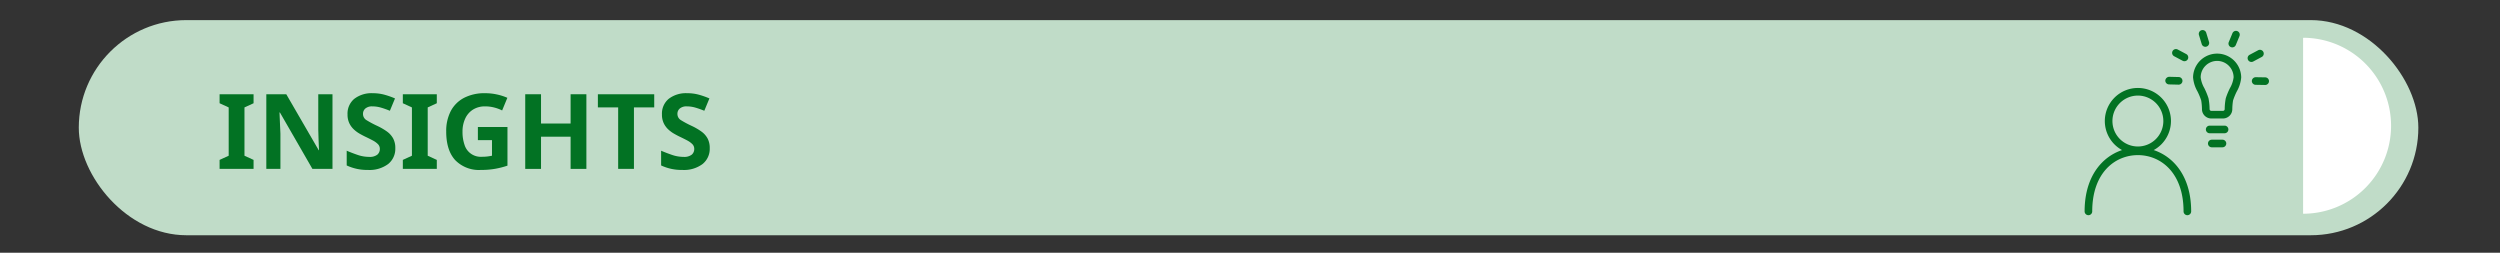 <svg id="Layer_1" data-name="Layer 1" xmlns="http://www.w3.org/2000/svg" viewBox="0 0 574 58.024"><rect x="0" y="0" width="574" height="58.024" fill="#333333" stroke="none"/><defs><style>.cls-1{fill:#c0dcc8;}.cls-2{fill:#027223;}.cls-3{fill:#fff;}</style></defs><rect class="cls-1" x="18.09" y="4.617" width="537.162" height="49.395" rx="24.698"/><path class="cls-2" d="M58.219,38.777H50.419V36.713l2.088-.96V24.665l-2.088-.96V21.641h7.8v2.064l-2.088.96V35.753l2.088.96Z"/><path class="cls-2" d="M76.339,38.777h-4.608L64.267,25.817h-.096q.047,1.224.107,2.448.06,1.225.108,2.448v8.064H61.146V21.641h4.584L73.171,34.481h.071q-.048-1.176-.096-2.353-.048-1.175-.072-2.376V21.641h3.265Z"/><path class="cls-2" d="M90.763,34.025a4.472,4.472,0,0,1-1.645,3.636,7.149,7.149,0,0,1-4.668,1.356,10.995,10.995,0,0,1-4.848-1.032V34.602q1.223.527,2.532.972a8.056,8.056,0,0,0,2.604.444,2.805,2.805,0,0,0,1.908-.517A1.695,1.695,0,0,0,87.21,34.193a1.526,1.526,0,0,0-.443-1.104,4.8,4.8,0,0,0-1.188-.852q-.744-.397-1.704-.853-.599-.287-1.296-.684a7.195,7.195,0,0,1-1.332-.984,4.745,4.745,0,0,1-1.044-1.428A4.57,4.57,0,0,1,79.794,26.273a4.389,4.389,0,0,1,1.561-3.588,6.488,6.488,0,0,1,4.248-1.284,10.081,10.081,0,0,1,2.544.312,17.982,17.982,0,0,1,2.544.888l-1.176,2.832a20.254,20.254,0,0,0-2.112-.744,7.051,7.051,0,0,0-1.92-.264,2.343,2.343,0,0,0-1.584.48,1.576,1.576,0,0,0-.552,1.248,1.634,1.634,0,0,0,.815,1.44,22.865,22.865,0,0,0,2.424,1.296,14.025,14.025,0,0,1,2.244,1.297,4.852,4.852,0,0,1,1.428,1.584A4.598,4.598,0,0,1,90.763,34.025Z"/><path class="cls-2" d="M100.29,38.777H92.49V36.713l2.088-.96V24.665l-2.088-.96V21.641H100.29v2.064l-2.088.96V35.753l2.088.96Z"/><path class="cls-2" d="M109.722,29.153h6.792V38.033a19.401,19.401,0,0,1-2.808.72,18.553,18.553,0,0,1-3.288.265,7.596,7.596,0,0,1-5.904-2.257q-2.064-2.254-2.063-6.575a9.904,9.904,0,0,1,1.031-4.657,7.203,7.203,0,0,1,3.036-3.048,10.175,10.175,0,0,1,4.885-1.08,12.581,12.581,0,0,1,2.688.288,12.447,12.447,0,0,1,2.4.768L115.29,25.361a8.809,8.809,0,0,0-1.8-.672,8.324,8.324,0,0,0-2.112-.264,5.118,5.118,0,0,0-2.748.72,4.762,4.762,0,0,0-1.8,2.04,6.988,6.988,0,0,0-.636,3.072,8.959,8.959,0,0,0,.455,2.977,3.893,3.893,0,0,0,4.009,2.76,9.844,9.844,0,0,0,1.296-.072q.527-.072,1.008-.168V32.177h-3.24Z"/><path class="cls-2" d="M134.634,38.777h-3.624V31.385h-6.792v7.393h-3.624V21.641h3.624v6.72h6.792V21.641h3.624Z"/><path class="cls-2" d="M145.554,38.777h-3.624V24.665h-4.656V21.641H150.21V24.665h-4.656Z"/><path class="cls-2" d="M162.954,34.025a4.472,4.472,0,0,1-1.645,3.636,7.149,7.149,0,0,1-4.668,1.356,10.995,10.995,0,0,1-4.848-1.032V34.602q1.223.527,2.532.972a8.056,8.056,0,0,0,2.604.444,2.805,2.805,0,0,0,1.908-.517,1.695,1.695,0,0,0,.563-1.308,1.526,1.526,0,0,0-.443-1.104,4.8,4.8,0,0,0-1.188-.852q-.744-.397-1.704-.853-.599-.287-1.296-.684a7.195,7.195,0,0,1-1.332-.984,4.745,4.745,0,0,1-1.044-1.428,4.57,4.57,0,0,1-.408-2.016,4.389,4.389,0,0,1,1.561-3.588,6.488,6.488,0,0,1,4.248-1.284,10.081,10.081,0,0,1,2.544.312,17.983,17.983,0,0,1,2.544.888l-1.176,2.832a20.254,20.254,0,0,0-2.112-.744,7.051,7.051,0,0,0-1.92-.264,2.343,2.343,0,0,0-1.584.48,1.576,1.576,0,0,0-.552,1.248,1.634,1.634,0,0,0,.815,1.44,22.865,22.865,0,0,0,2.424,1.296,14.024,14.024,0,0,1,2.244,1.297,4.852,4.852,0,0,1,1.428,1.584A4.598,4.598,0,0,1,162.954,34.025Z"/><path class="cls-3" d="M528.79,8.672a20.201,20.201,0,0,1,20.201,20.201v0A20.201,20.201,0,0,1,528.79,49.073"/><path class="cls-2" d="M490.86,35.383a7.593,7.593,0,1,1,7.593-7.593v0A7.601,7.601,0,0,1,490.86,35.383Zm0-13.437a5.844,5.844,0,1,0,5.844,5.844v0A5.852,5.852,0,0,0,490.86,21.945Z"/><path class="cls-2" d="M502.217,49.41a.874.874,0,0,1-.874-.873v-.001c0-8.924-5.266-12.92-10.483-12.92-5.219,0-10.485,3.995-10.485,12.92a.874.874,0,0,1-1.748,0c0-10.079,6.341-14.668,12.233-14.668,5.89,0,12.232,4.589,12.232,14.668a.874.874,0,0,1-.873.874Z"/><path class="cls-2" d="M510.762,30.595h-3.418a.874.874,0,1,1,0-1.748h3.418a.874.874,0,0,1,0,1.748Z"/><path class="cls-2" d="M510.279,33.822h-2.452a.874.874,0,1,1,0-1.748h2.452a.874.874,0,0,1,0,1.748Z"/><path class="cls-2" d="M510.394,27.204h-2.679a2.146,2.146,0,0,1-2.144-2.143,13.193,13.193,0,0,0-.174-1.994,14.866,14.866,0,0,0-.866-2.09,7.751,7.751,0,0,1-1.004-3.213,5.528,5.528,0,0,1,11.055,0,7.729,7.729,0,0,1-1.006,3.215,15.053,15.053,0,0,0-.866,2.088,13.59,13.59,0,0,0-.174,2.02A2.14,2.14,0,0,1,510.394,27.204Zm-1.34-13.219a3.783,3.783,0,0,0-3.778,3.778,6.509,6.509,0,0,0,.837,2.464,16.623,16.623,0,0,1,.958,2.336,13.719,13.719,0,0,1,.249,2.472.406.406,0,0,0,.393.42l.004 0h2.679a.4.4,0,0,0,.394-.394,13.796,13.796,0,0,1,.249-2.5,16.455,16.455,0,0,1,.96-2.332,6.525,6.525,0,0,0,.837-2.465A3.784,3.784,0,0,0,509.053,13.986Z"/><path class="cls-2" d="M501.548,14.056a.869.869,0,0,1-.411-.102L499.212,12.927a.875.875,0,1,1,.823-1.543l1.924,1.026a.874.874,0,0,1-.411,1.646Z"/><path class="cls-2" d="M506.352,10.743a.874.874,0,0,1-.837-.62l-.635-2.086a.874.874,0,0,1,1.669-.523l.004.014.635,2.086a.874.874,0,0,1-.837,1.129Z"/><path class="cls-2" d="M516.928,14.225a.874.874,0,0,1-.411-1.646l1.924-1.026a.875.875,0,1,1,.823,1.543l-1.924,1.026A.869.869,0,0,1,516.928,14.225Z"/><path class="cls-2" d="M520.078,19.511h-.015l-2.18-.038a.874.874,0,0,1-.859-.889l0-.001a.904.904,0,0,1,.89-.859l2.18.038a.874.874,0,0,1-.015,1.748Z"/><path class="cls-2" d="M500.209,19.436h-.022l-2.18-.056a.875.875,0,0,1-.852-.896.935.935,0,0,1,.896-.852l2.18.056a.874.874,0,0,1-.022,1.748Z"/><path class="cls-2" d="M512.533,10.877A.852.852,0,0,1,512.2,10.81a.872.872,0,0,1-.476-1.138l.001-.002.832-2.015a.874.874,0,1,1,1.615.666h0l-.831,2.015A.872.872,0,0,1,512.533,10.877Z"/></svg>